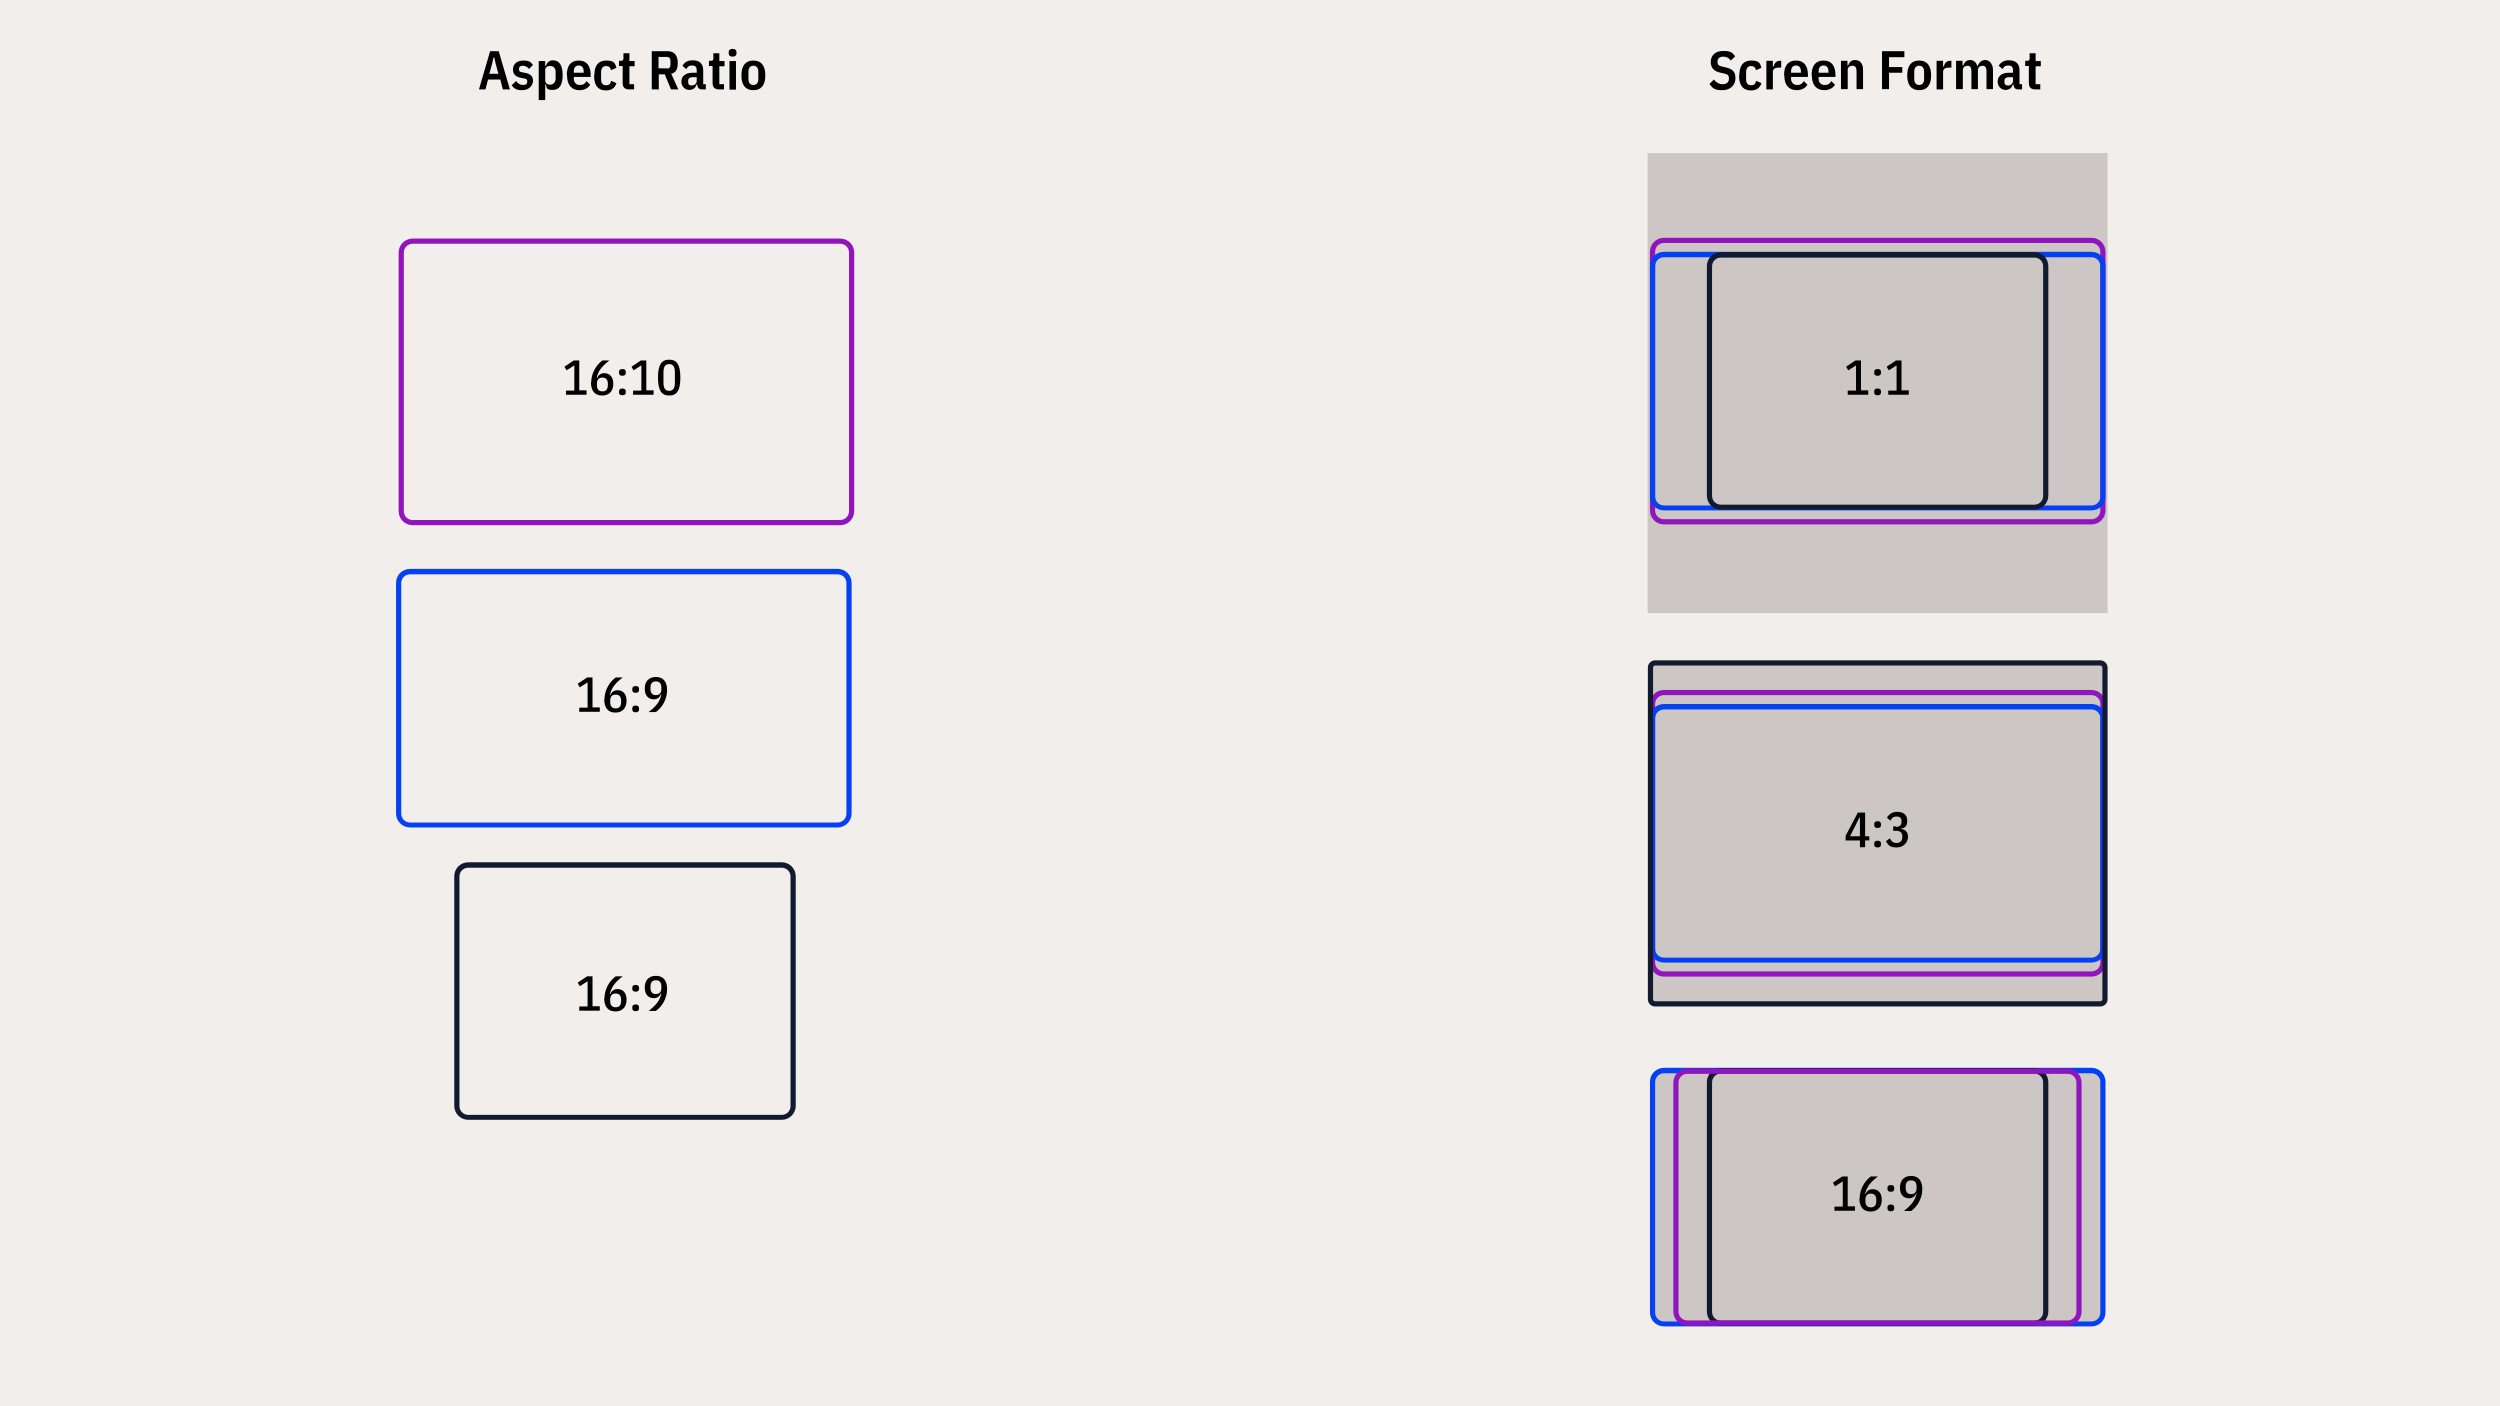 <?xml version="1.0" encoding="UTF-8"?><svg xmlns="http://www.w3.org/2000/svg" width="962" height="541.1" viewBox="0 0 962 541.1"><g id="a"><rect id="b" width="962" height="541.1" style="fill:#f2eeeb;"/><rect x="634" y="58.9" width="177" height="177" style="fill:#ccc7c4;"/><g><path d="m217.8,152v-1.7h3.2v-9.7l-3,1.9-.8-1.4,3.6-2.4h2.1v11.5h2.8v1.7h-8Z"/><path d="m227.5,147.1c0-3.2,1.7-6.5,4.3-8.4h2.7c-3.1,2.4-4.4,4.2-4.9,6.8h.2c.4-1.2,1.4-1.9,2.7-1.9,2.1,0,3.5,1.4,3.5,4.1s-1.5,4.5-4.3,4.5-4.3-1.8-4.3-5.1Zm6.4,1.1v-.5c0-1.6-.7-2.4-2.1-2.4s-2.1.8-2.1,2.4v.5c0,1.6.7,2.4,2.1,2.4s2.1-.8,2.1-2.4Z"/><path d="m238.2,143.5v-.4c0-.7.4-1.1,1.3-1.1s1.3.4,1.3,1.1v.4c0,.7-.4,1.1-1.3,1.1s-1.3-.4-1.3-1.1Zm0,7.5v-.4c0-.7.4-1.1,1.3-1.1s1.3.4,1.3,1.1v.4c0,.7-.4,1.1-1.3,1.1s-1.3-.4-1.3-1.1Z"/><path d="m243.6,152v-1.7h3.2v-9.7l-3,1.9-.8-1.4,3.6-2.4h2.1v11.5h2.8v1.7h-8Z"/><path d="m253.2,145.3c0-4.9,1.3-6.9,4.3-6.9s4.3,2,4.3,6.9-1.3,6.9-4.3,6.9-4.3-2-4.3-6.9Zm6.5,1.8v-3.7c0-2.2-.6-3.3-2.2-3.3s-2.2,1.1-2.2,3.3v3.7c0,2.2.6,3.3,2.2,3.3s2.2-1.1,2.2-3.3Z"/></g><g><path d="m711,152v-1.7h3.2v-9.7l-3,1.9-.8-1.4,3.6-2.4h2.1v11.5h2.8v1.7h-8Z"/><path d="m721.2,143.5v-.4c0-.7.4-1.1,1.3-1.1s1.3.4,1.3,1.1v.4c0,.7-.4,1.1-1.3,1.1s-1.3-.4-1.3-1.1Zm0,7.5v-.4c0-.7.4-1.1,1.3-1.1s1.3.4,1.3,1.1v.4c0,.7-.4,1.1-1.3,1.1s-1.3-.4-1.3-1.1Z"/><path d="m726.6,152v-1.7h3.2v-9.7l-3,1.9-.8-1.4,3.6-2.4h2.1v11.5h2.8v1.7h-8Z"/></g><g><path d="m222.9,274v-1.7h3.2v-9.7l-3,1.9-.8-1.4,3.6-2.4h2.1v11.5h2.8v1.7h-8Z"/><path d="m232.6,269.1c0-3.2,1.7-6.5,4.3-8.4h2.7c-3.1,2.4-4.4,4.2-4.9,6.8h.2c.4-1.2,1.4-1.9,2.7-1.9,2.1,0,3.5,1.4,3.5,4.1s-1.5,4.5-4.3,4.5-4.3-1.8-4.3-5.1Zm6.4,1.1v-.5c0-1.6-.7-2.4-2.1-2.4s-2.1.8-2.1,2.4v.5c0,1.6.7,2.4,2.1,2.4s2.1-.8,2.1-2.4Z"/><path d="m243.3,265.5v-.4c0-.7.4-1.1,1.3-1.1s1.3.4,1.3,1.1v.4c0,.7-.4,1.1-1.3,1.1s-1.3-.4-1.3-1.1Zm0,7.5v-.4c0-.7.4-1.1,1.3-1.1s1.3.4,1.3,1.1v.4c0,.7-.4,1.1-1.3,1.1s-1.3-.4-1.3-1.1Z"/><path d="m252.3,274h-2.7c3.1-2.4,4.4-4.2,4.9-6.8h-.2c-.4,1.2-1.4,1.9-2.7,1.9-2.1,0-3.5-1.4-3.5-4.1s1.5-4.5,4.3-4.5,4.3,1.8,4.3,5.1-1.7,6.5-4.3,8.4Zm2.2-8.9v-.5c0-1.6-.7-2.4-2.1-2.4s-2.1.8-2.1,2.4v.5c0,1.6.7,2.4,2.1,2.4s2.1-.8,2.1-2.4Z"/></g><g><path d="m222.9,389v-1.7h3.2v-9.7l-3,1.9-.8-1.4,3.6-2.4h2.1v11.5h2.8v1.7h-8Z"/><path d="m232.6,384.1c0-3.2,1.7-6.5,4.3-8.4h2.7c-3.1,2.4-4.4,4.2-4.9,6.8h.2c.4-1.2,1.4-1.9,2.7-1.9,2.1,0,3.5,1.4,3.5,4.1s-1.5,4.5-4.3,4.5-4.3-1.8-4.3-5.1Zm6.4,1.1v-.5c0-1.6-.7-2.4-2.1-2.4s-2.1.8-2.1,2.4v.5c0,1.6.7,2.4,2.1,2.4s2.1-.8,2.1-2.4Z"/><path d="m243.3,380.5v-.4c0-.7.4-1.1,1.3-1.1s1.3.4,1.3,1.1v.4c0,.7-.4,1.1-1.3,1.1s-1.3-.4-1.3-1.1Zm0,7.5v-.4c0-.7.4-1.1,1.3-1.1s1.3.4,1.3,1.1v.4c0,.7-.4,1.1-1.3,1.1s-1.3-.4-1.3-1.1Z"/><path d="m252.3,389h-2.7c3.1-2.4,4.4-4.2,4.9-6.8h-.2c-.4,1.2-1.4,1.9-2.7,1.9-2.1,0-3.5-1.4-3.5-4.1s1.5-4.5,4.3-4.5,4.3,1.8,4.3,5.1-1.7,6.5-4.3,8.4Zm2.2-8.9v-.5c0-1.6-.7-2.4-2.1-2.4s-2.1.8-2.1,2.4v.5c0,1.6.7,2.4,2.1,2.4s2.1-.8,2.1-2.4Z"/></g><path d="m323.3,202.1h-164.5c-3,0-5.4-2.4-5.4-5.4v-99.5c0-3,2.4-5.4,5.4-5.4h164.5c3,0,5.4,2.4,5.4,5.4v99.5c0,3-2.4,5.4-5.4,5.4Zm-164.5-108.3c-1.9,0-3.4,1.5-3.4,3.4v99.5c0,1.9,1.5,3.4,3.4,3.4h164.5c1.9,0,3.4-1.5,3.4-3.4v-99.5c0-1.9-1.5-3.4-3.4-3.4h-164.5Z" style="fill:#9015bc;"/><path d="m322.3,318.4h-164.5c-3,0-5.4-2.4-5.4-5.4v-88.7c0-3,2.4-5.4,5.4-5.4h164.5c3,0,5.4,2.4,5.4,5.4v88.7c0,3-2.4,5.4-5.4,5.4Zm-164.5-97.4c-1.9,0-3.4,1.5-3.4,3.4v88.7c0,1.9,1.5,3.4,3.4,3.4h164.5c1.9,0,3.4-1.5,3.4-3.4v-88.7c0-1.9-1.5-3.4-3.4-3.4h-164.5Z" style="fill:#0540f2;"/><path d="m300.8,430.9h-120.6c-3,0-5.4-2.4-5.4-5.4v-88.3c0-3,2.4-5.4,5.4-5.4h120.6c3,0,5.4,2.4,5.4,5.4v88.3c0,3-2.4,5.4-5.4,5.4Zm-120.6-97c-1.9,0-3.4,1.5-3.4,3.4v88.3c0,1.9,1.5,3.4,3.4,3.4h120.6c1.9,0,3.4-1.5,3.4-3.4v-88.3c0-1.9-1.5-3.4-3.4-3.4h-120.6Z" style="fill:#121a30;"/><g><path d="m804.8,201.8h-164.5c-3,0-5.4-2.4-5.4-5.4v-99.5c0-3,2.4-5.4,5.4-5.4h164.5c3,0,5.4,2.4,5.4,5.4v99.5c0,3-2.4,5.4-5.4,5.4Zm-164.5-108.3c-1.9,0-3.4,1.5-3.4,3.4v99.5c0,1.9,1.5,3.4,3.4,3.4h164.5c1.9,0,3.4-1.5,3.4-3.4v-99.5c0-1.9-1.5-3.4-3.4-3.4h-164.5Z" style="fill:#9015bc;"/><path d="m804.8,196.4h-164.5c-3,0-5.4-2.4-5.4-5.4v-88.7c0-3,2.4-5.4,5.4-5.4h164.5c3,0,5.4,2.4,5.4,5.4v88.7c0,3-2.4,5.4-5.4,5.4Zm-164.5-97.4c-1.9,0-3.4,1.5-3.4,3.4v88.7c0,1.9,1.5,3.4,3.4,3.4h164.5c1.9,0,3.4-1.5,3.4-3.4v-88.7c0-1.9-1.5-3.4-3.4-3.4h-164.5Z" style="fill:#0540f2;"/><path d="m782.8,196.1h-120.6c-3,0-5.4-2.4-5.4-5.4v-88.3c0-3,2.4-5.4,5.4-5.4h120.6c3,0,5.4,2.4,5.4,5.4v88.3c0,3-2.4,5.4-5.4,5.4Zm-120.6-97c-1.9,0-3.4,1.5-3.4,3.4v88.3c0,1.9,1.5,3.4,3.4,3.4h120.6c1.9,0,3.4-1.5,3.4-3.4v-88.3c0-1.9-1.5-3.4-3.4-3.4h-120.6Z" style="fill:#121a30;"/></g><rect x="635.2" y="254.9" width="174.5" height="130.9" rx="1.5" ry="1.5" style="fill:#ccc7c4;"/><g><path d="m715.7,326v-2.6h-5.5v-1.8l4.7-8.9h2.8v9.1h1.6v1.6h-1.6v2.6h-1.9Zm-3.8-4.2h3.8v-7.2h-.2l-3.6,7.2Z"/><path d="m721.2,317.5v-.4c0-.7.4-1.1,1.3-1.1s1.3.4,1.3,1.1v.4c0,.7-.4,1.1-1.3,1.1s-1.3-.4-1.3-1.1Zm0,7.5v-.4c0-.7.4-1.1,1.3-1.1s1.3.4,1.3,1.1v.4c0,.7-.4,1.1-1.3,1.1s-1.3-.4-1.3-1.1Z"/><path d="m729.6,318.2c1.3,0,2.1-.7,2.1-1.9v-.4c0-1.1-.6-1.7-1.9-1.7s-1.8.5-2.4,1.6l-1.3-1.2c.9-1.4,2.2-2.2,3.9-2.2,2.5,0,3.9,1.2,3.9,3.4s-.9,2.8-2.3,3v.2c1.7.2,2.6,1.3,2.6,3.1s-1.6,4-4.3,4-3.2-.8-4.2-2.4l1.5-1.1c.7,1.3,1.4,1.8,2.6,1.8s2.2-.7,2.2-2.1v-.5c0-1.3-.8-2.1-2.2-2.1h-1.3v-1.7h1.2Z"/></g><path d="m804.8,375.8h-164.5c-3,0-5.4-2.4-5.4-5.4v-99.5c0-3,2.4-5.4,5.4-5.4h164.5c3,0,5.4,2.4,5.4,5.4v99.5c0,3-2.4,5.4-5.4,5.4Zm-164.5-108.3c-1.9,0-3.4,1.5-3.4,3.4v99.5c0,1.9,1.5,3.4,3.4,3.4h164.5c1.9,0,3.4-1.5,3.4-3.4v-99.5c0-1.9-1.5-3.4-3.4-3.4h-164.5Z" style="fill:#9015bc;"/><path d="m804.8,370.4h-164.5c-3,0-5.4-2.4-5.4-5.4v-88.7c0-3,2.4-5.4,5.4-5.4h164.5c3,0,5.4,2.4,5.4,5.4v88.7c0,3-2.4,5.4-5.4,5.4Zm-164.5-97.4c-1.9,0-3.4,1.5-3.4,3.4v88.7c0,1.9,1.5,3.4,3.4,3.4h164.5c1.9,0,3.4-1.5,3.4-3.4v-88.7c0-1.9-1.5-3.4-3.4-3.4h-164.5Z" style="fill:#0540f2;"/><path d="m808.2,387.3h-171.3c-1.6,0-2.8-1.3-2.8-2.8v-127.6c0-1.6,1.3-2.8,2.8-2.8h171.3c1.6,0,2.8,1.3,2.8,2.8v127.6c0,1.6-1.3,2.8-2.8,2.8Zm-171.3-131.2c-.4,0-.8.4-.8.8v127.6c0,.4.4.8.8.8h171.3c.4,0,.8-.4.8-.8v-127.6c0-.4-.4-.8-.8-.8h-171.3Z" style="fill:#121a30;"/><g><rect x="635.9" y="411.9" width="173.2" height="97.4" rx="4.4" ry="4.4" style="fill:#ccc7c4;"/><path d="m804.8,510.4h-164.5c-3,0-5.4-2.4-5.4-5.4v-88.7c0-3,2.4-5.4,5.4-5.4h164.5c3,0,5.4,2.4,5.4,5.4v88.7c0,3-2.4,5.4-5.4,5.4Zm-164.5-97.4c-1.9,0-3.4,1.5-3.4,3.4v88.7c0,1.9,1.5,3.4,3.4,3.4h164.5c1.9,0,3.4-1.5,3.4-3.4v-88.7c0-1.9-1.5-3.4-3.4-3.4h-164.5Z" style="fill:#0540f2;"/></g><path d="m782.8,510.1h-120.6c-3,0-5.4-2.4-5.4-5.4v-88.3c0-3,2.4-5.4,5.4-5.4h120.6c3,0,5.4,2.4,5.4,5.4v88.3c0,3-2.4,5.4-5.4,5.4Zm-120.6-97c-1.9,0-3.4,1.5-3.4,3.4v88.3c0,1.9,1.5,3.4,3.4,3.4h120.6c1.9,0,3.4-1.5,3.4-3.4v-88.3c0-1.9-1.5-3.4-3.4-3.4h-120.6Z" style="fill:#121a30;"/><g><path d="m705.9,466v-1.7h3.2v-9.7l-3,1.9-.8-1.4,3.6-2.4h2.1v11.5h2.8v1.7h-8Z"/><path d="m715.6,461.1c0-3.2,1.7-6.5,4.3-8.4h2.7c-3.1,2.4-4.4,4.2-4.9,6.8h.2c.4-1.2,1.4-1.9,2.7-1.9,2.1,0,3.5,1.4,3.5,4.1s-1.5,4.5-4.3,4.5-4.3-1.8-4.3-5.1Zm6.4,1.1v-.5c0-1.6-.7-2.4-2.1-2.4s-2.1.8-2.1,2.4v.5c0,1.6.7,2.4,2.1,2.4s2.1-.8,2.1-2.4Z"/><path d="m726.3,457.5v-.4c0-.7.4-1.1,1.3-1.1s1.3.4,1.3,1.1v.4c0,.7-.4,1.1-1.3,1.1s-1.3-.4-1.3-1.1Zm0,7.5v-.4c0-.7.4-1.1,1.3-1.1s1.3.4,1.3,1.1v.4c0,.7-.4,1.1-1.3,1.1s-1.3-.4-1.3-1.1Z"/><path d="m735.3,466h-2.7c3.1-2.4,4.4-4.2,4.9-6.8h-.2c-.4,1.2-1.4,1.9-2.7,1.9-2.1,0-3.5-1.4-3.5-4.1s1.5-4.5,4.3-4.5,4.3,1.8,4.3,5.1-1.7,6.5-4.3,8.4Zm2.2-8.9v-.5c0-1.6-.7-2.4-2.1-2.4s-2.1.8-2.1,2.4v.5c0,1.6.7,2.4,2.1,2.4s2.1-.8,2.1-2.4Z"/></g><path d="m795.6,510.1h-146.3c-3,0-5.4-2.4-5.4-5.4v-88.1c0-3,2.4-5.4,5.4-5.4h146.3c3,0,5.4,2.4,5.4,5.4v88.1c0,3-2.4,5.4-5.4,5.4Zm-146.3-96.9c-1.9,0-3.4,1.5-3.4,3.4v88.1c0,1.9,1.5,3.4,3.4,3.4h146.3c1.9,0,3.4-1.5,3.4-3.4v-88.1c0-1.9-1.5-3.4-3.4-3.4h-146.3Z" style="fill:#9015bc;"/></g><g id="c"><g><path d="m193.5,34.4l-1-3.8h-4.7l-1,3.8h-2.5l4.3-14.7h3.3l4.3,14.7h-2.6Zm-2.8-10l-.5-2.3h-.3l-.5,2.3-1.1,4h3.5l-1.1-4Z"/><path d="m197,32.7l1.6-1.5c.7,1,1.6,1.5,2.7,1.5s1.6-.5,1.6-1.3-.3-1.1-1.2-1.2l-1-.2c-2.3-.4-3.3-1.4-3.3-3.3s1.4-3.4,3.9-3.4,2.9.6,3.8,1.7l-1.5,1.5c-.6-.7-1.4-1.2-2.4-1.2s-1.5.4-1.5,1.3.4,1.1,1.2,1.2l1,.2c2.3.4,3.2,1.4,3.2,3.1s-1.5,3.6-4.1,3.6-3.2-.7-4.2-2Z"/><path d="m207.3,23.5h2.5v1.8h.3c.3-1.2,1.3-2.1,2.6-2.1,2.6,0,3.8,2,3.8,5.7s-1.2,5.7-3.8,5.7-2.3-.8-2.6-2.1h-.3v6h-2.5v-15.2Zm6.5,6.8v-2.6c0-1.5-.8-2.3-2.1-2.3s-1.9.6-1.9,1.6v4c0,1,.8,1.6,1.9,1.6s2.1-.9,2.1-2.3Z"/><path d="m218.1,29c0-3.9,1.7-5.7,4.6-5.7s4.6,1.8,4.6,5.7v.6h-6.5v.7c0,1.4.9,2.4,2.3,2.4s2-.5,2.6-1.5l1.4,1.4c-.8,1.3-2.2,2.1-4.1,2.1-2.9,0-4.8-1.8-4.8-5.7Zm2.7-1.5v.5h3.8v-.5c0-1.5-.7-2.3-1.9-2.3s-1.9.8-1.9,2.3Z"/><path d="m228.7,29c0-3.9,1.6-5.7,4.6-5.7s3.4,1,3.9,2.8l-2.1.9c-.2-1.1-.8-1.6-1.9-1.6s-1.9.8-1.9,2.3v2.8c0,1.5.6,2.3,1.9,2.3s1.7-.6,2-1.7l2,.9c-.6,1.9-2,2.8-4,2.8-3,0-4.6-1.8-4.6-5.7Z"/><path d="m242.1,34.4c-1.7,0-2.5-.8-2.5-2.5v-6.5h-1.4v-2h.8c.7,0,.9-.3.9-1v-1.9h2.3v3h2v2h-2v6.9h1.8v2h-1.8Z"/><path d="m253.4,34.4h-2.6v-14.7h6.1c2.6,0,3.9,1.7,3.9,4.5s-.9,3.7-2.5,4.2l2.7,6h-2.8l-2.4-5.8h-2.3v5.8Zm3.2-8c.9,0,1.4-.4,1.4-1.6v-1.3c0-1.1-.5-1.6-1.4-1.6h-3.2v4.4h3.2Z"/><path d="m270.1,34.4c-1.1,0-1.7-.6-1.8-1.9h-.3c-.3,1.3-1.3,2.1-2.8,2.1s-3-1.2-3-3.2,1.5-3.4,4.2-3.4h1.7v-.9c0-1.3-.5-1.9-1.8-1.9s-1.7.5-2.2,1.4l-1.5-1.3c.8-1.3,2-2.1,3.9-2.1,2.7,0,4.1,1.3,4.1,3.9v5.3h1v2h-1.5Zm-2-3.3v-1.4h-1.5c-1.2,0-1.8.5-1.8,1.4v.5c0,.9.5,1.3,1.4,1.3s1.9-.7,1.9-1.7Z"/><path d="m276.7,34.4c-1.7,0-2.5-.8-2.5-2.5v-6.5h-1.4v-2h.8c.7,0,.9-.3.9-1v-1.9h2.3v3h2v2h-2v6.9h1.8v2h-1.8Z"/><path d="m280.4,20.5v-.4c0-.8.5-1.3,1.5-1.3s1.5.5,1.5,1.3v.4c0,.8-.5,1.3-1.5,1.3s-1.5-.5-1.5-1.3Zm.3,3h2.5v11h-2.5v-11Z"/><path d="m285.3,29c0-3.9,1.7-5.7,4.6-5.7s4.6,1.8,4.6,5.7-1.7,5.7-4.6,5.7-4.6-1.8-4.6-5.7Zm6.5,1.4v-2.8c0-1.5-.7-2.3-1.9-2.3s-1.9.8-1.9,2.3v2.8c0,1.5.7,2.3,1.9,2.3s1.9-.8,1.9-2.3Z"/></g><g><path d="m657.8,32.3l1.7-1.7c.8,1.1,2,1.8,3.4,1.8s2.4-.7,2.4-2.1-.5-1.7-1.8-2l-1.3-.3c-2.6-.5-3.9-1.8-3.9-4.2s1.7-4.2,4.8-4.2,3.5.7,4.6,2.1l-1.7,1.6c-.7-1-1.6-1.5-2.9-1.5s-2.2.6-2.2,1.9.5,1.6,1.7,1.9l1.3.3c2.8.6,3.9,1.7,3.9,4.2s-1.8,4.6-5,4.6-3.8-.8-5-2.4Z"/><path d="m669.3,29c0-3.9,1.6-5.7,4.6-5.7s3.4,1,3.9,2.8l-2.1.9c-.2-1.1-.8-1.6-1.9-1.6s-1.9.8-1.9,2.3v2.8c0,1.5.6,2.3,1.9,2.3s1.7-.6,2-1.7l2,.9c-.6,1.9-2,2.8-4,2.8-3,0-4.6-1.8-4.6-5.7Z"/><path d="m679.7,34.4v-11h2.5v2.2h.3c.3-1.4,1.1-2.2,2.4-2.2h.5v2.6h-.8c-1.6,0-2.4.5-2.4,1.7v6.7h-2.5Z"/><path d="m686.5,29c0-3.9,1.7-5.7,4.6-5.7s4.6,1.8,4.6,5.7v.6h-6.5v.7c0,1.4.9,2.4,2.3,2.4s2-.5,2.6-1.5l1.4,1.4c-.8,1.3-2.2,2.1-4.1,2.1-2.9,0-4.8-1.8-4.8-5.7Zm2.7-1.5v.5h3.8v-.5c0-1.5-.7-2.3-1.9-2.3s-1.9.8-1.9,2.3Z"/><path d="m697.1,29c0-3.9,1.7-5.7,4.6-5.7s4.6,1.8,4.6,5.7v.6h-6.5v.7c0,1.4.9,2.4,2.3,2.4s2-.5,2.6-1.5l1.4,1.4c-.8,1.3-2.2,2.1-4.1,2.1-2.9,0-4.8-1.8-4.8-5.7Zm2.7-1.5v.5h3.8v-.5c0-1.5-.7-2.3-1.9-2.3s-1.9.8-1.9,2.3Z"/><path d="m708.4,34.4v-11h2.5v1.8h.3c.4-1.4,1.3-2.1,2.6-2.1,2,0,3.1,1.4,3.1,3.8v7.4h-2.5v-6.9c0-1.4-.5-2.1-1.6-2.1s-1.8.6-1.8,1.7v7.3h-2.5Z"/><path d="m724.2,34.4v-14.7h8.6v2.3h-5.9v3.8h5.1v2.2h-5.1v6.3h-2.6Z"/><path d="m733.9,29c0-3.9,1.7-5.7,4.6-5.7s4.6,1.8,4.6,5.7-1.7,5.7-4.6,5.7-4.6-1.8-4.6-5.7Zm6.5,1.4v-2.8c0-1.5-.7-2.3-1.9-2.3s-1.9.8-1.9,2.3v2.8c0,1.5.7,2.3,1.9,2.3s1.9-.8,1.9-2.3Z"/><path d="m745.2,34.4v-11h2.5v2.2h.3c.3-1.4,1.1-2.2,2.4-2.2h.5v2.6h-.8c-1.6,0-2.4.5-2.4,1.7v6.7h-2.5Z"/><path d="m752.7,34.4v-11h2.5v1.8h.3c.4-1.4,1.3-2.1,2.6-2.1s2.3.8,2.7,2.2h.3c.5-1.5,1.5-2.2,2.9-2.2s2.9,1.4,2.9,3.8v7.4h-2.5v-6.9c0-1.4-.5-2.1-1.5-2.1s-1.8.6-1.8,1.7v7.3h-2.5v-6.9c0-1.5-.5-2.1-1.5-2.1s-1.8.6-1.8,1.7v7.3h-2.5Z"/><path d="m776.6,34.4c-1.1,0-1.7-.6-1.8-1.9h-.3c-.3,1.3-1.3,2.1-2.8,2.1s-3-1.2-3-3.2,1.5-3.4,4.2-3.4h1.7v-.9c0-1.3-.5-1.9-1.8-1.9s-1.7.5-2.2,1.4l-1.5-1.3c.8-1.3,2-2.1,3.9-2.1,2.7,0,4.1,1.3,4.1,3.9v5.3h1v2h-1.5Zm-2-3.3v-1.4h-1.5c-1.2,0-1.8.5-1.8,1.4v.5c0,.9.5,1.3,1.4,1.3s1.9-.7,1.9-1.7Z"/><path d="m783.2,34.4c-1.7,0-2.5-.8-2.5-2.5v-6.5h-1.4v-2h.8c.7,0,.9-.3.9-1v-1.9h2.3v3h2v2h-2v6.9h1.8v2h-1.8Z"/></g></g></svg>